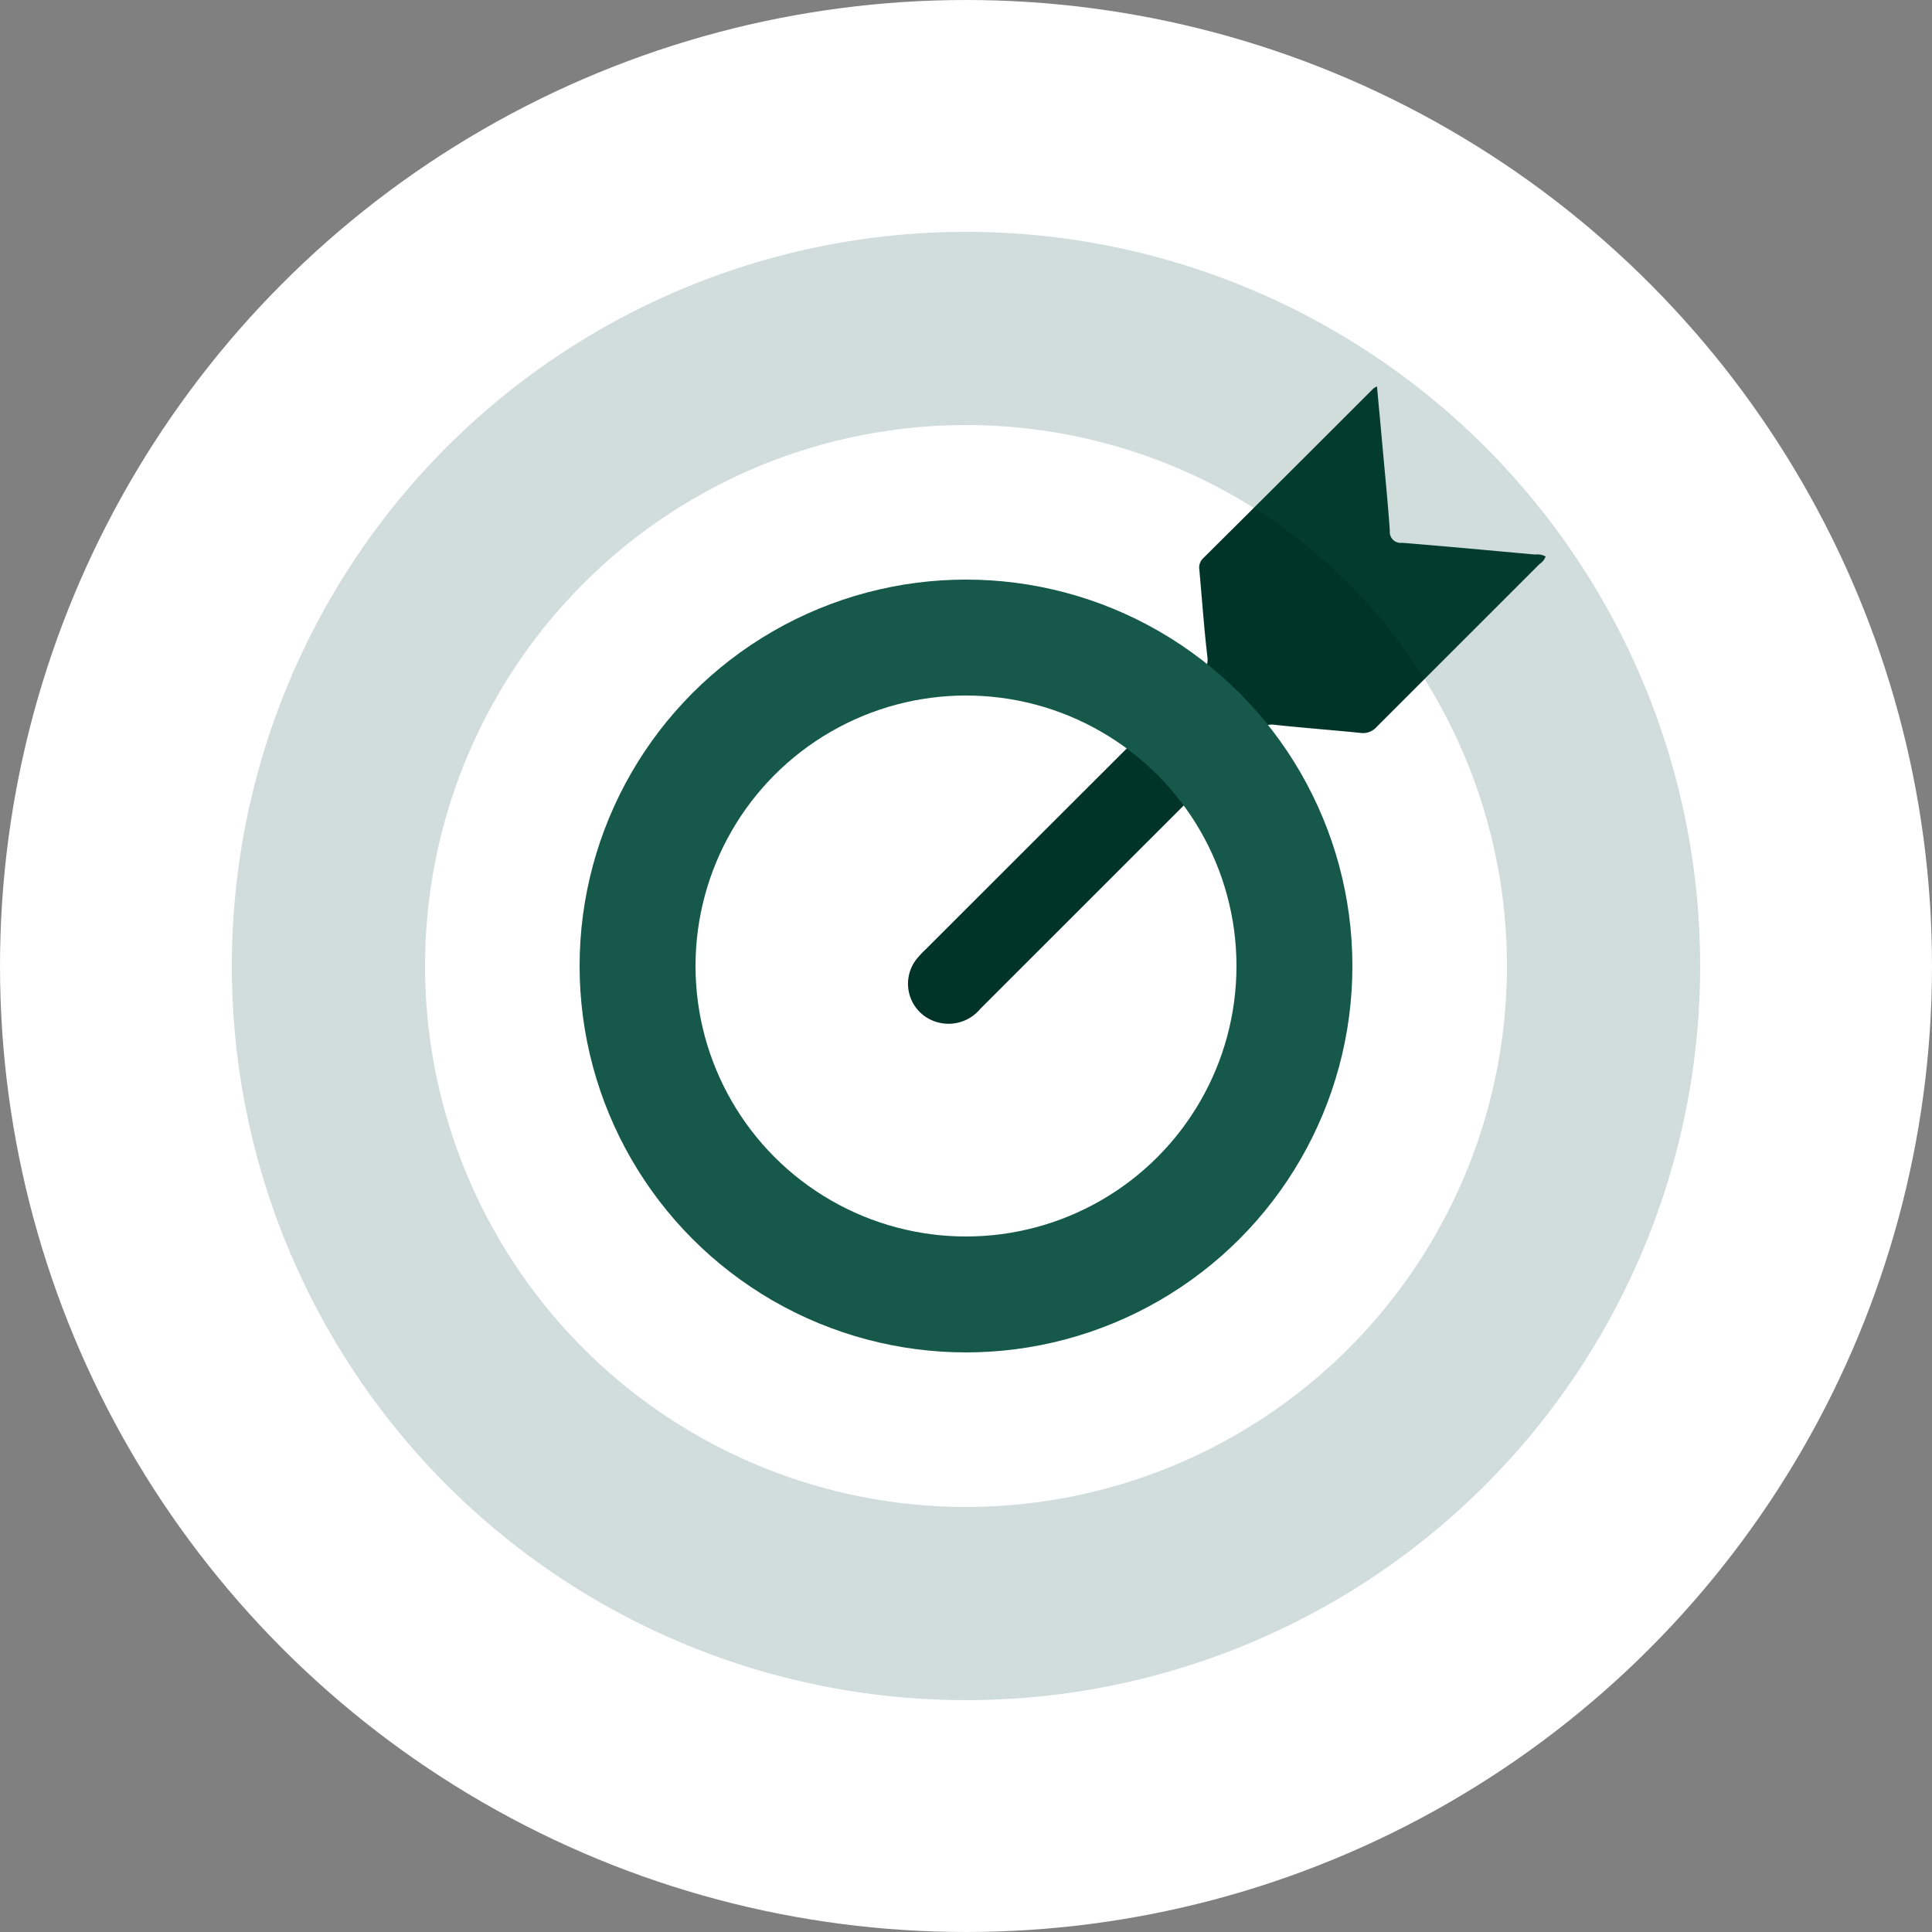 <svg xmlns="http://www.w3.org/2000/svg" width="100" height="100" viewBox="0 0 100 100">
  <rect x="0" y="0" width="100" height="100" fill="#808080" stroke="none"/>
  <defs>
    <style>
      .cls-1 {
        fill: #fff;
      }

      .cls-2 {
        fill: #003429;
        fill-rule: evenodd;
      }

      .cls-3, .cls-4 {
        fill: none;
        stroke: #16594a;
      }

      .cls-3 {
        stroke-width: 6px;
      }

      .cls-4 {
        stroke-width: 10px;
        opacity: 0.2;
      }
    </style>
  </defs>
  <circle id="椭圆_2" data-name="椭圆 2" class="cls-1" cx="50" cy="50" r="50"/>
  <path id="形状_1" data-name="形状 1" class="cls-2" d="M71.563,23.165c0.13,1.436.275,2.872,0.374,4.31a0.568,0.568,0,0,0,.644.621c2.293,0.185,4.584.4,6.875,0.608a0.863,0.863,0,0,1,.544.1,0.773,0.773,0,0,1-.312.389q-4.214,4.213-8.428,8.426a0.942,0.942,0,0,1-.845.316c-1.475-.15-2.954-0.259-4.429-0.418a0.918,0.918,0,0,0-.846.3c-3.8,3.808-10.6,10.6-14.4,14.4a2.133,2.133,0,0,1-2.263.681,2.063,2.063,0,0,1-1.029-3.264,5.755,5.755,0,0,1,.469-0.5c3.739-3.733,10.465-10.464,14.213-14.188a1.056,1.056,0,0,0,.36-0.985c-0.174-1.489-.276-2.985-0.413-4.478a0.672,0.672,0,0,1,.21-0.6q4.409-4.38,8.8-8.775A1.389,1.389,0,0,1,71.272,20C71.373,21.1,71.47,22.131,71.563,23.165Z"/>
  <circle id="椭圆_1" data-name="椭圆 1" class="cls-3" cx="50" cy="50" r="17"/>
  <circle id="椭圆_1_拷贝" data-name="椭圆 1 拷贝" class="cls-4" cx="50" cy="50" r="33"/>
</svg>
